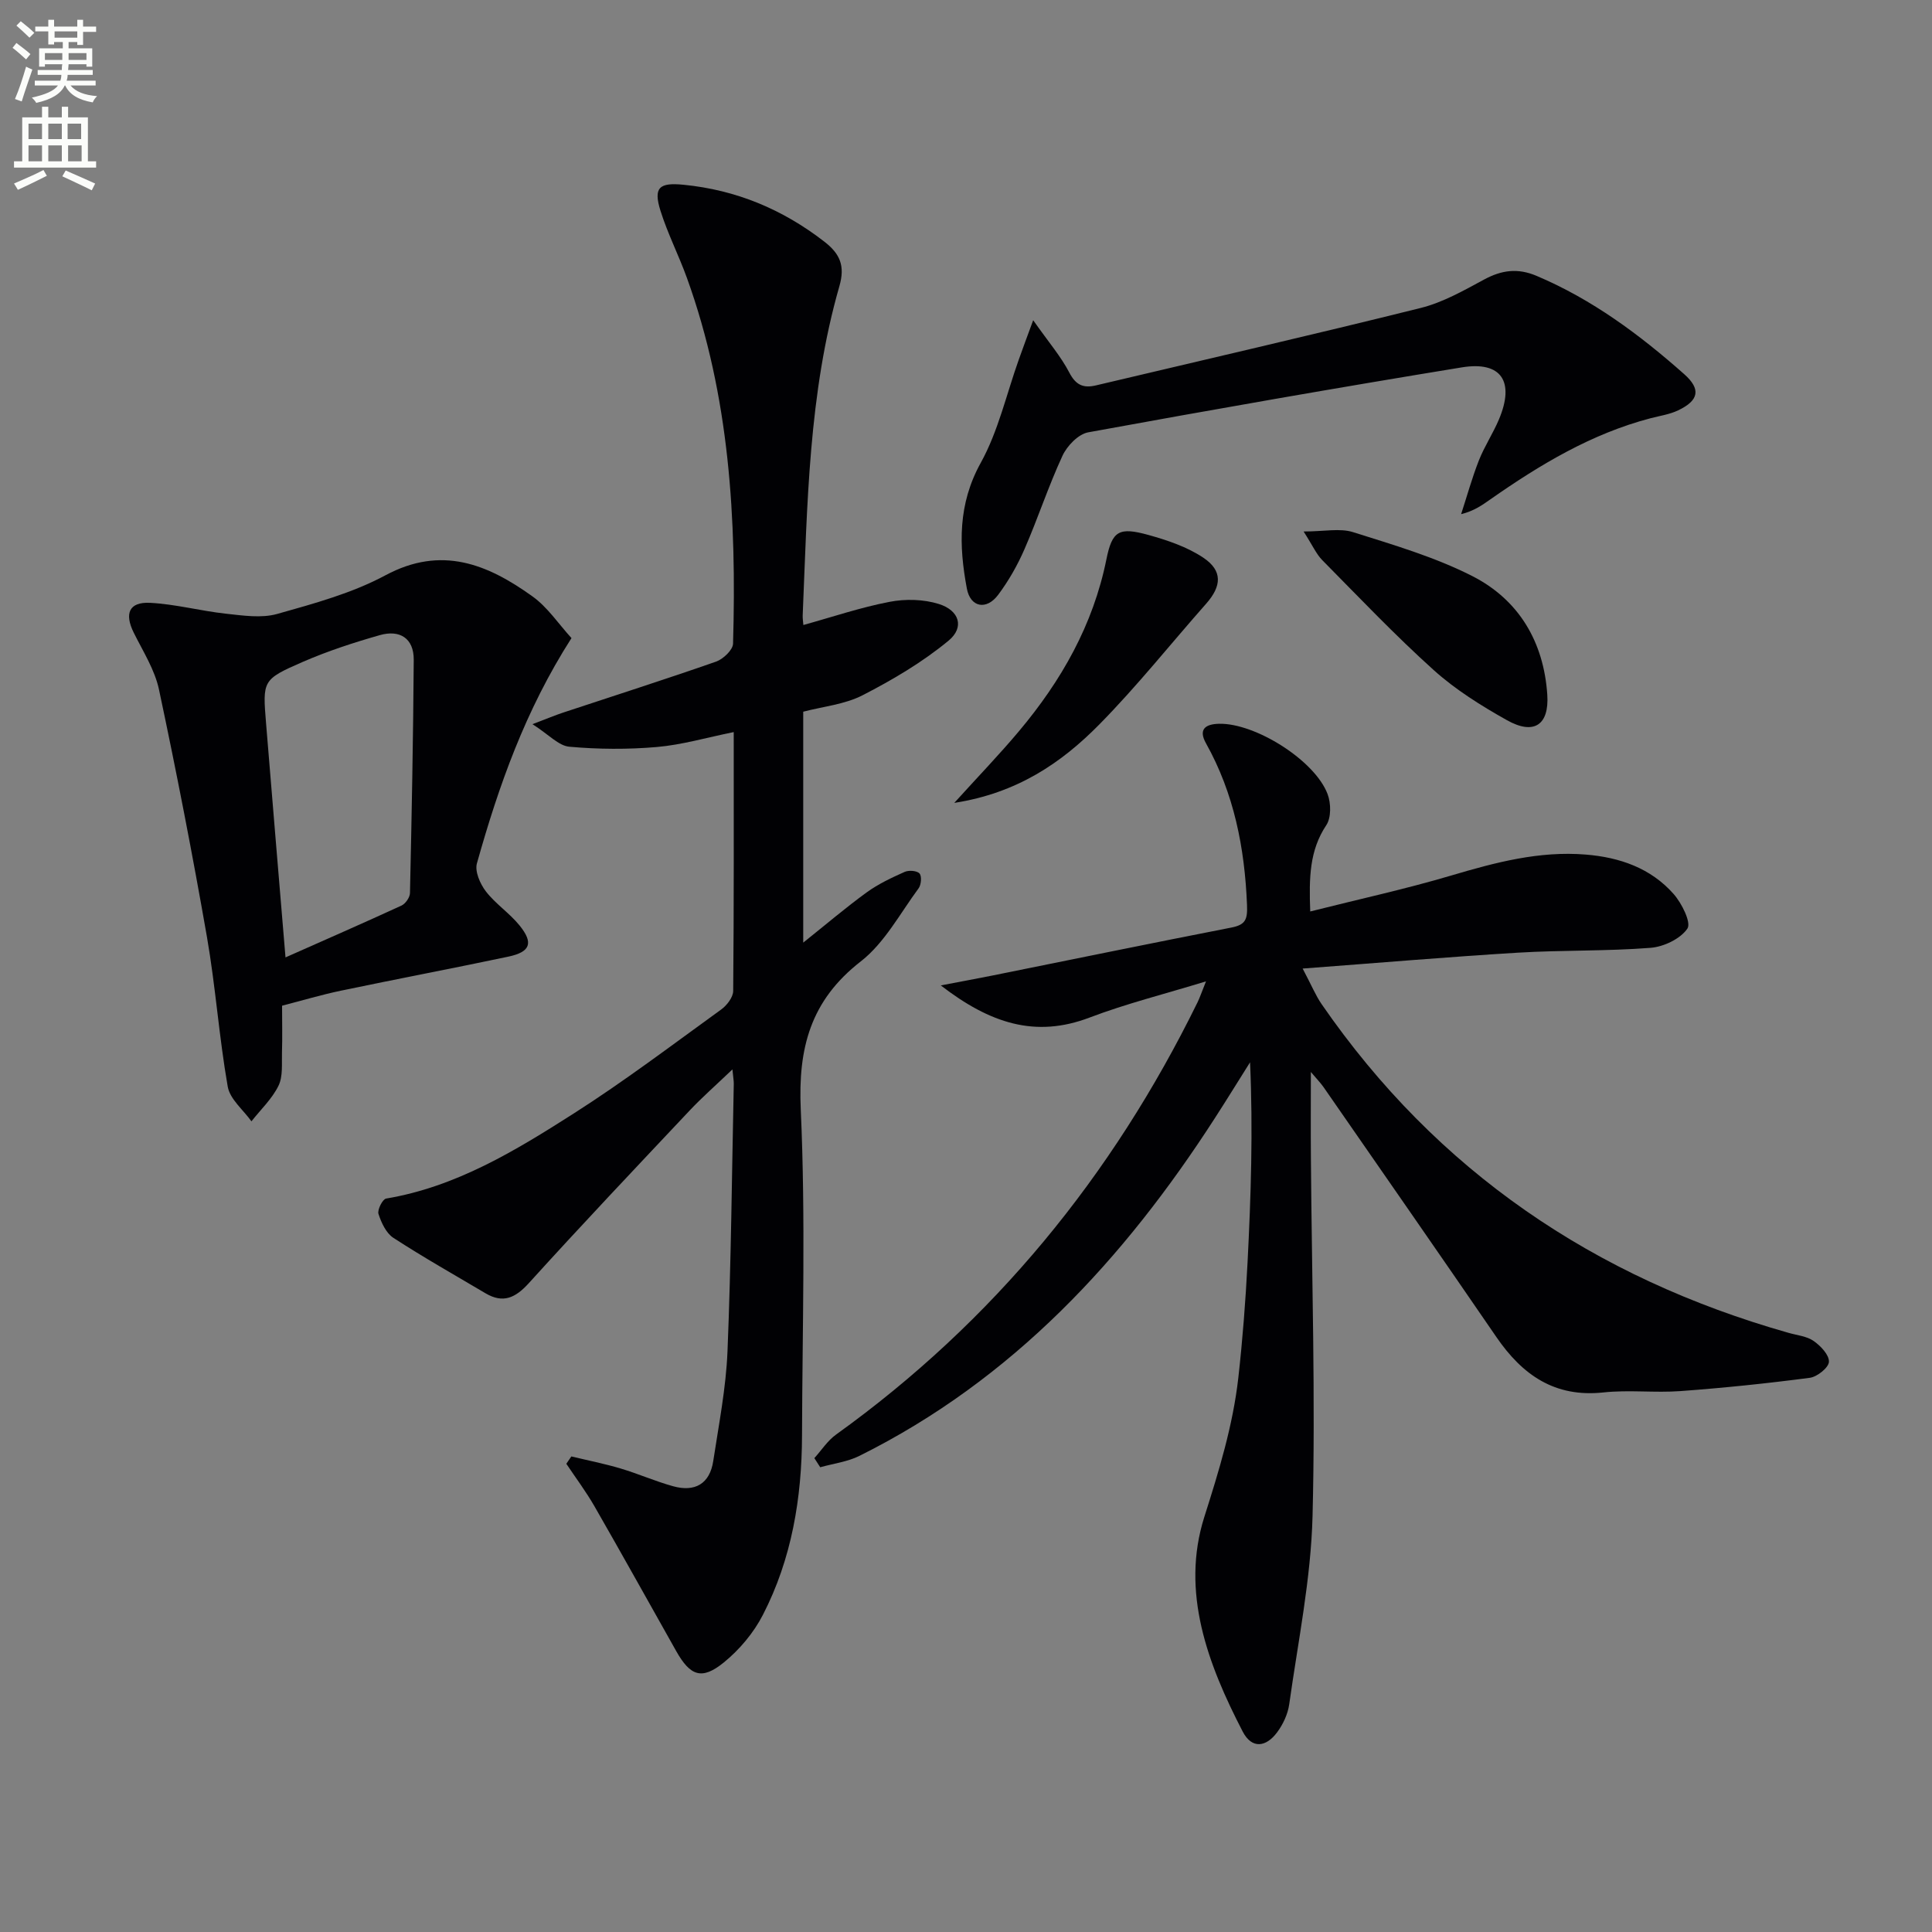 <svg enable-background="new 0 0 400 400" viewBox="0 0 400 400" xmlns="http://www.w3.org/2000/svg"><rect x="0" y="0" width="400" height="400" fill="#808080" stroke="none"/><path d="m2.6 9.9.8-1c.9.7 1.9 1.4 2.9 2.3l-.9 1.1c-1.1-1-2-1.8-2.8-2.4zm.5 10.6c.9-2.1 1.6-4.3 2.3-6.7.4.2.8.4 1.3.6-.7 2.1-1.5 4.3-2.2 6.6zm.3-15.2.9-.9c1 .8 2 1.6 2.8 2.4l-1 1c-.9-.9-1.8-1.7-2.7-2.5zm12.6-1.2h1.2v1.4h2.7v1.1h-2.7v2.7h-1.2v-.6h-1.8v1.3h4.9v3.8h-1.2v-.5h-3.7c0 .4-.1.9-.1 1.2h5.1v1h-5.2c0 .5-.1.9-.2 1.2h6v1h-5.2c1.1 1.3 2.9 2 5.5 2.2-.4.4-.7.8-.9 1.3-2.9-.5-4.8-1.6-5.7-3.5h-.1c-.8 1.7-2.7 2.9-5.9 3.6-.2-.4-.6-.8-.9-1.1 2.8-.6 4.6-1.4 5.4-2.5h-4.8v-1h5.3c.1-.3.2-.7.2-1.2h-4.9v-1h5c0-.4 0-.8.1-1.2h-3.6v.5h-1.2v-3.8h4.9v-1.3h-1.8v.5h-1.2v-2.7h-2.7v-1h2.7v-1.4h1.2v1.4h4.8zm-6.7 8.3h3.6c0-.4 0-.9 0-1.4h-3.6zm1.9-4.6h4.8v-1.3h-4.7v1.3zm6.7 3.2h-3.7v1.4h3.7z" fill="#fbfcfa"/><path d="m8.7 22.1h1.3v2.2h2.8v-2.2h1.3v2.2h4.1v9.1h1.7v1.3h-17v-1.3h1.7v-9.1h4.1zm.3 13.1.7 1.2c-1.8.9-3.8 1.9-6 2.9-.2-.4-.5-.8-.8-1.3 2.3-1 4.4-1.9 6.1-2.8zm-3.1-6.4h2.8v-3.2h-2.8zm0 4.6h2.8v-3.3h-2.8zm4.1-4.6h2.8v-3.2h-2.8zm0 4.6h2.8v-3.3h-2.8zm3.6 1.9c2.1.9 4.1 1.8 6.1 2.7l-.7 1.4c-2.2-1.1-4.2-2-6.1-2.9zm3.2-9.7h-2.8v3.2h2.8zm-2.7 7.8h2.8v-3.3h-2.8z" fill="#fbfcfa"/><g fill="#010104"><path d="m271.27 188.71c10.07-2.54 19.73-4.64 29.18-7.44 9.14-2.71 18.24-5.13 27.87-4.34 7.02.57 13.46 2.8 18.2 8.18 1.68 1.91 3.67 5.91 2.84 7.14-1.45 2.13-4.91 3.78-7.66 3.99-9.11.71-18.29.45-27.42 1-14.37.87-28.72 2.1-44.58 3.29 1.85 3.5 2.69 5.57 3.93 7.37 23.85 34.58 56.51 56.68 96.7 68.06 1.75.5 3.75.68 5.17 1.68 1.45 1.01 3.23 2.89 3.16 4.31-.05 1.2-2.43 3.11-3.96 3.31-8.89 1.17-17.82 2.09-26.76 2.75-5.31.39-10.71-.29-15.98.28-10.09 1.08-16.77-3.63-22.15-11.47-11.85-17.28-23.82-34.48-35.76-51.71-.63-.9-1.41-1.7-2.65-3.17 0 6.56-.04 12.28.01 18.01.18 24.64.96 49.29.34 73.91-.33 13.03-3.01 26.01-4.83 38.99-.29 2.04-1.28 4.18-2.53 5.84-2.25 3.01-5.19 3.5-7.11-.2-7.24-13.98-12.86-28.9-7.94-44.42 3.03-9.54 5.92-18.92 7.04-28.81.89-7.92 1.5-15.88 1.91-23.85.7-13.7 1.15-27.42.52-41.47-2.42 3.84-4.8 7.71-7.26 11.52-18.87 29.28-41.92 54.19-73.61 69.96-2.48 1.24-5.4 1.59-8.12 2.36-.41-.63-.81-1.26-1.22-1.89 1.49-1.64 2.73-3.61 4.49-4.87 32.61-23.43 57.2-53.53 74.83-89.47.49-.99.83-2.05 1.77-4.37-8.72 2.67-16.58 4.63-24.09 7.49-11.25 4.29-20.64 1.2-30.82-6.65 4.33-.83 7.39-1.39 10.45-2 16.57-3.34 33.12-6.74 49.71-9.98 2.98-.58 3.36-1.72 3.24-4.7-.48-11.8-2.68-23.05-8.5-33.46-1.59-2.85-.17-3.96 2.69-4.03 7.48-.19 19.88 7.57 22.5 14.58.71 1.89.76 4.87-.28 6.42-3.48 5.23-3.58 10.83-3.32 17.86z"/><path d="m118.29 301.54c3.41.82 6.86 1.5 10.21 2.5 3.66 1.09 7.18 2.65 10.86 3.67 4.5 1.25 7.59-.48 8.31-5.22 1.15-7.55 2.64-15.11 2.95-22.71.75-18.46.91-36.93 1.3-55.4.01-.6-.11-1.2-.28-2.97-3.41 3.26-6.23 5.73-8.79 8.44-11.19 11.88-22.41 23.72-33.36 35.81-2.79 3.07-5.33 4.25-8.97 2.1-6.39-3.78-12.86-7.44-19.08-11.48-1.5-.98-2.49-3.13-3.08-4.95-.27-.85.85-3.06 1.58-3.18 14.5-2.43 26.76-9.91 38.79-17.58 10.51-6.7 20.47-14.25 30.58-21.56 1.18-.85 2.48-2.54 2.49-3.85.16-17.64.11-35.28.11-53.59-5.63 1.14-10.72 2.64-15.91 3.09-6.01.52-12.13.48-18.13-.06-2.22-.2-4.25-2.51-7.63-4.67 3.15-1.2 4.74-1.86 6.36-2.4 10.56-3.5 21.16-6.88 31.66-10.55 1.47-.52 3.47-2.41 3.51-3.72.74-25.72-.69-51.2-9.55-75.72-1.69-4.68-3.98-9.15-5.47-13.89-1.53-4.87-.23-5.89 4.75-5.4 10.91 1.07 20.52 5.08 29.17 11.78 3.27 2.53 4.32 5.03 3.12 9.21-6.4 22.26-6.63 45.26-7.6 68.15-.03.66.09 1.32.14 2.01 6-1.66 11.85-3.65 17.87-4.8 3.27-.63 7.02-.54 10.18.45 4.25 1.33 5.35 4.83 2.01 7.59-5.38 4.45-11.55 8.09-17.79 11.3-3.71 1.91-8.18 2.33-12.3 3.41v47.81c4.7-3.75 8.81-7.26 13.16-10.42 2.39-1.73 5.14-3.02 7.85-4.23.86-.38 2.55-.25 3.07.34.49.56.35 2.32-.19 3.06-3.84 5.2-7.05 11.31-11.99 15.15-10.4 8.09-12.99 17.93-12.41 30.67 1.02 22.45.33 44.98.26 67.47-.04 12.94-2.13 25.55-8.1 37.14-1.91 3.72-4.85 7.22-8.1 9.86-4.55 3.7-6.94 2.8-9.85-2.36-5.63-9.99-11.2-20.02-16.91-29.96-1.75-3.05-3.88-5.89-5.84-8.82.35-.5.69-1.01 1.04-1.52z"/><path d="m118.32 132.11c-9.59 14.98-15.08 30.63-19.58 46.64-.47 1.67.67 4.26 1.86 5.81 2 2.59 4.9 4.49 6.97 7.05 2.94 3.63 2.24 5.49-2.36 6.46-11.51 2.43-23.07 4.62-34.58 7.03-4.04.84-8.01 2.03-12.23 3.12 0 3.4.08 6.55-.02 9.69-.07 2.32.23 4.93-.72 6.88-1.33 2.72-3.69 4.93-5.6 7.37-1.7-2.38-4.45-4.58-4.91-7.18-1.8-10.28-2.52-20.75-4.31-31.03-2.99-17.12-6.31-34.18-9.92-51.17-.87-4.11-3.31-7.92-5.22-11.77-1.98-3.98-1-6.42 3.38-6.2 5.26.27 10.45 1.68 15.7 2.25 3.52.38 7.33.97 10.61.05 7.63-2.15 15.49-4.29 22.41-8 11.6-6.23 21.14-2.3 30.39 4.33 3.14 2.22 5.42 5.7 8.13 8.67zm-59.21 66.11c8.02-3.56 16.05-7.07 24.01-10.73.83-.38 1.74-1.69 1.76-2.59.36-16.09.67-32.19.78-48.29.03-4.51-2.93-6.28-7.03-5.11-5.41 1.54-10.8 3.3-15.95 5.54-8.37 3.65-8.32 3.85-7.59 12.77 1.29 15.9 2.64 31.78 4.02 48.41z"/><path d="m213.91 66.3c3.23 4.59 5.75 7.51 7.48 10.84 1.35 2.6 2.91 3.27 5.52 2.65 22.42-5.31 44.87-10.46 67.23-16.03 4.58-1.14 8.89-3.6 13.1-5.87 3.64-1.97 6.96-2.44 10.88-.78 11.5 4.86 21.33 12.16 30.57 20.35 3.5 3.1 3.08 5.44-1.25 7.5-1.76.84-3.78 1.13-5.7 1.63-12.26 3.21-22.9 9.61-33.15 16.78-1.72 1.21-3.43 2.43-6.08 3.08 1.21-3.71 2.25-7.49 3.67-11.11 1.15-2.92 2.93-5.59 4.15-8.48 3.33-7.87.52-12.14-7.67-10.8-25.83 4.22-51.61 8.74-77.36 13.45-2.04.37-4.37 2.79-5.32 4.84-2.93 6.32-5.09 12.98-7.88 19.37-1.44 3.31-3.28 6.54-5.44 9.43-2.42 3.24-5.75 2.61-6.48-1.28-1.67-8.9-1.88-17.48 2.88-26.06 3.63-6.56 5.31-14.2 7.87-21.36.84-2.37 1.72-4.73 2.98-8.15z"/><path d="m197.57 166.23c5.04-5.56 9.39-10.07 13.4-14.85 8.77-10.44 15.36-22 18.1-35.58 1.2-5.94 2.61-6.73 8.75-5.03 3.91 1.09 7.96 2.46 11.29 4.68 4.05 2.7 3.85 5.88.6 9.55-7.37 8.34-14.32 17.09-22.12 25-7.85 7.97-17.03 14.21-30.02 16.23z"/><path d="m269.9 110.04c4.3 0 7.53-.73 10.25.14 8.36 2.64 16.91 5.14 24.67 9.09 9.64 4.91 14.8 13.61 15.53 24.57.41 6.25-2.75 8.41-8.35 5.27-5.33-2.99-10.65-6.31-15.17-10.38-8.02-7.22-15.48-15.08-23.08-22.77-1.22-1.24-1.96-2.97-3.85-5.92z"/></g></svg>

